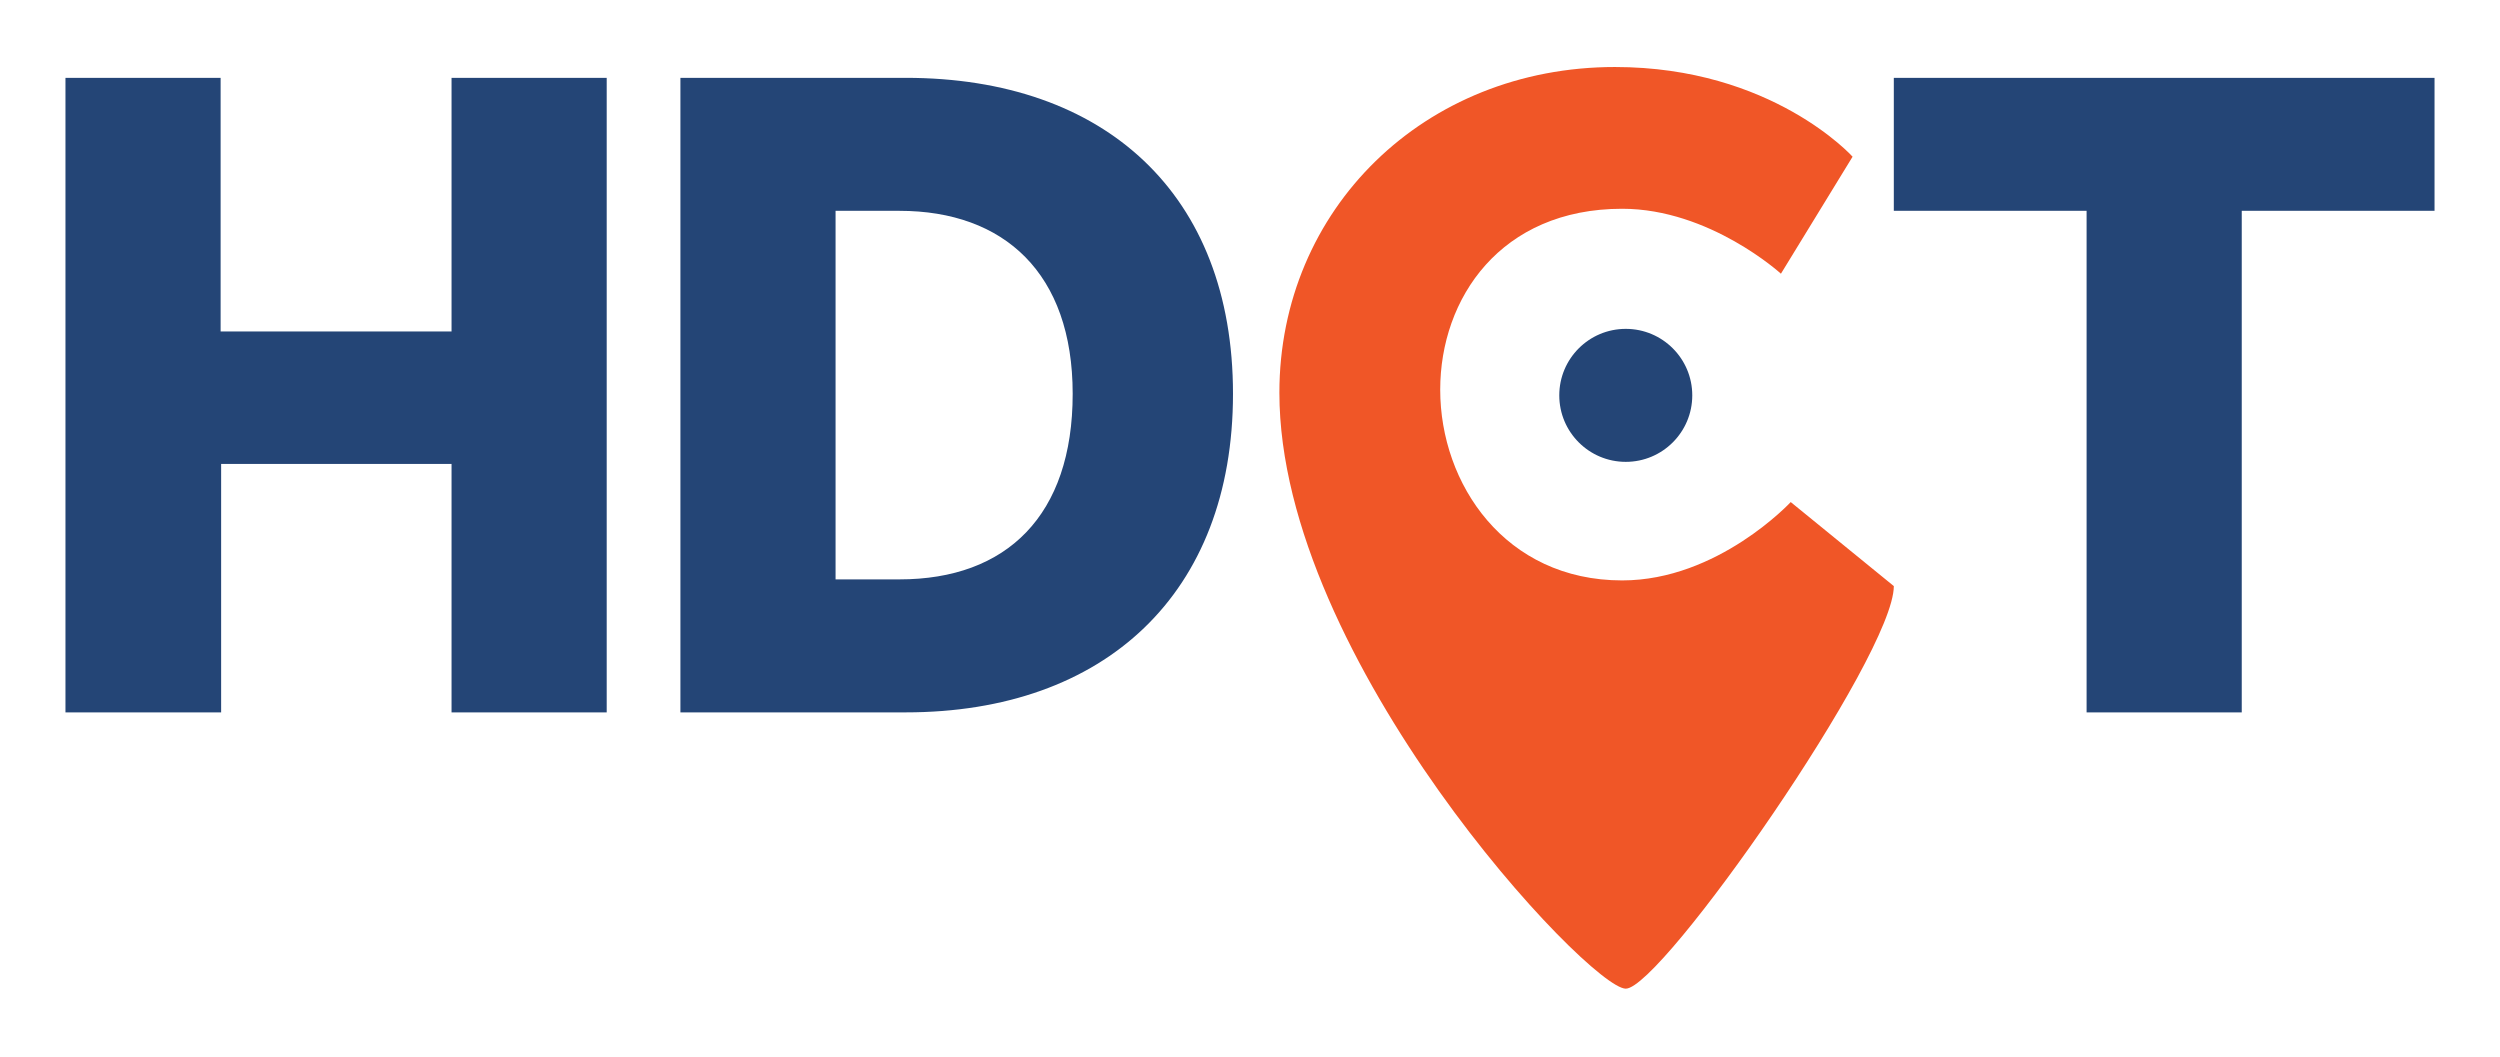 <?xml version="1.0" encoding="utf-8"?>
<!-- Generator: Adobe Illustrator 28.0.0, SVG Export Plug-In . SVG Version: 6.00 Build 0)  -->
<svg version="1.1" id="Layer_1" xmlns="http://www.w3.org/2000/svg" xmlns:xlink="http://www.w3.org/1999/xlink" x="0px" y="0px"
	 viewBox="0 0 485 205" style="enable-background:new 0 0 485 205;" xml:space="preserve">
<style type="text/css">
	.st0{fill:#244576;}
	.st1{fill:#F05627;}
</style>
<g>
	<path class="st0" d="M12.7,15.1h30.1v49.2h44.8V15.1h30.1v123.1H87.6V90H42.9v48.2H12.7V15.1z"/>
	<path class="st0" d="M132,15.1h43.7c38.7,0,63.5,22.6,63.5,61.3s-24.8,61.8-63.5,61.8H132V15.1z M174.5,112.4
		c20.8,0,33.6-12.4,33.6-36c0-23.4-13.3-35.5-33.6-35.5h-12.4v71.5H174.5z"/>
	<path class="st0" d="M404.8,40.9h-37.4V15.1h104.9v25.8h-37.4v97.3h-30.1V40.9z"/>
	<path class="st1" d="M313.3,13c30.5,0,46.1,17.4,46.1,17.4l-13.9,22.7c0,0-13.8-12.6-30.8-12.6c-23.6,0-35.3,17.4-35.3,35.1
		c0,18.3,12.6,37,35.3,37c18.6,0,32.7-15.2,32.7-15.2l20,16.3c0,13.5-45.1,78.1-52,78.1c-7.1,0-67.2-63.8-67.2-115.6
		C248.2,40.6,276.3,13,313.3,13z"/>
	<circle class="st0" cx="315.4" cy="76.7" r="12.9"/>
</g>
</svg>
